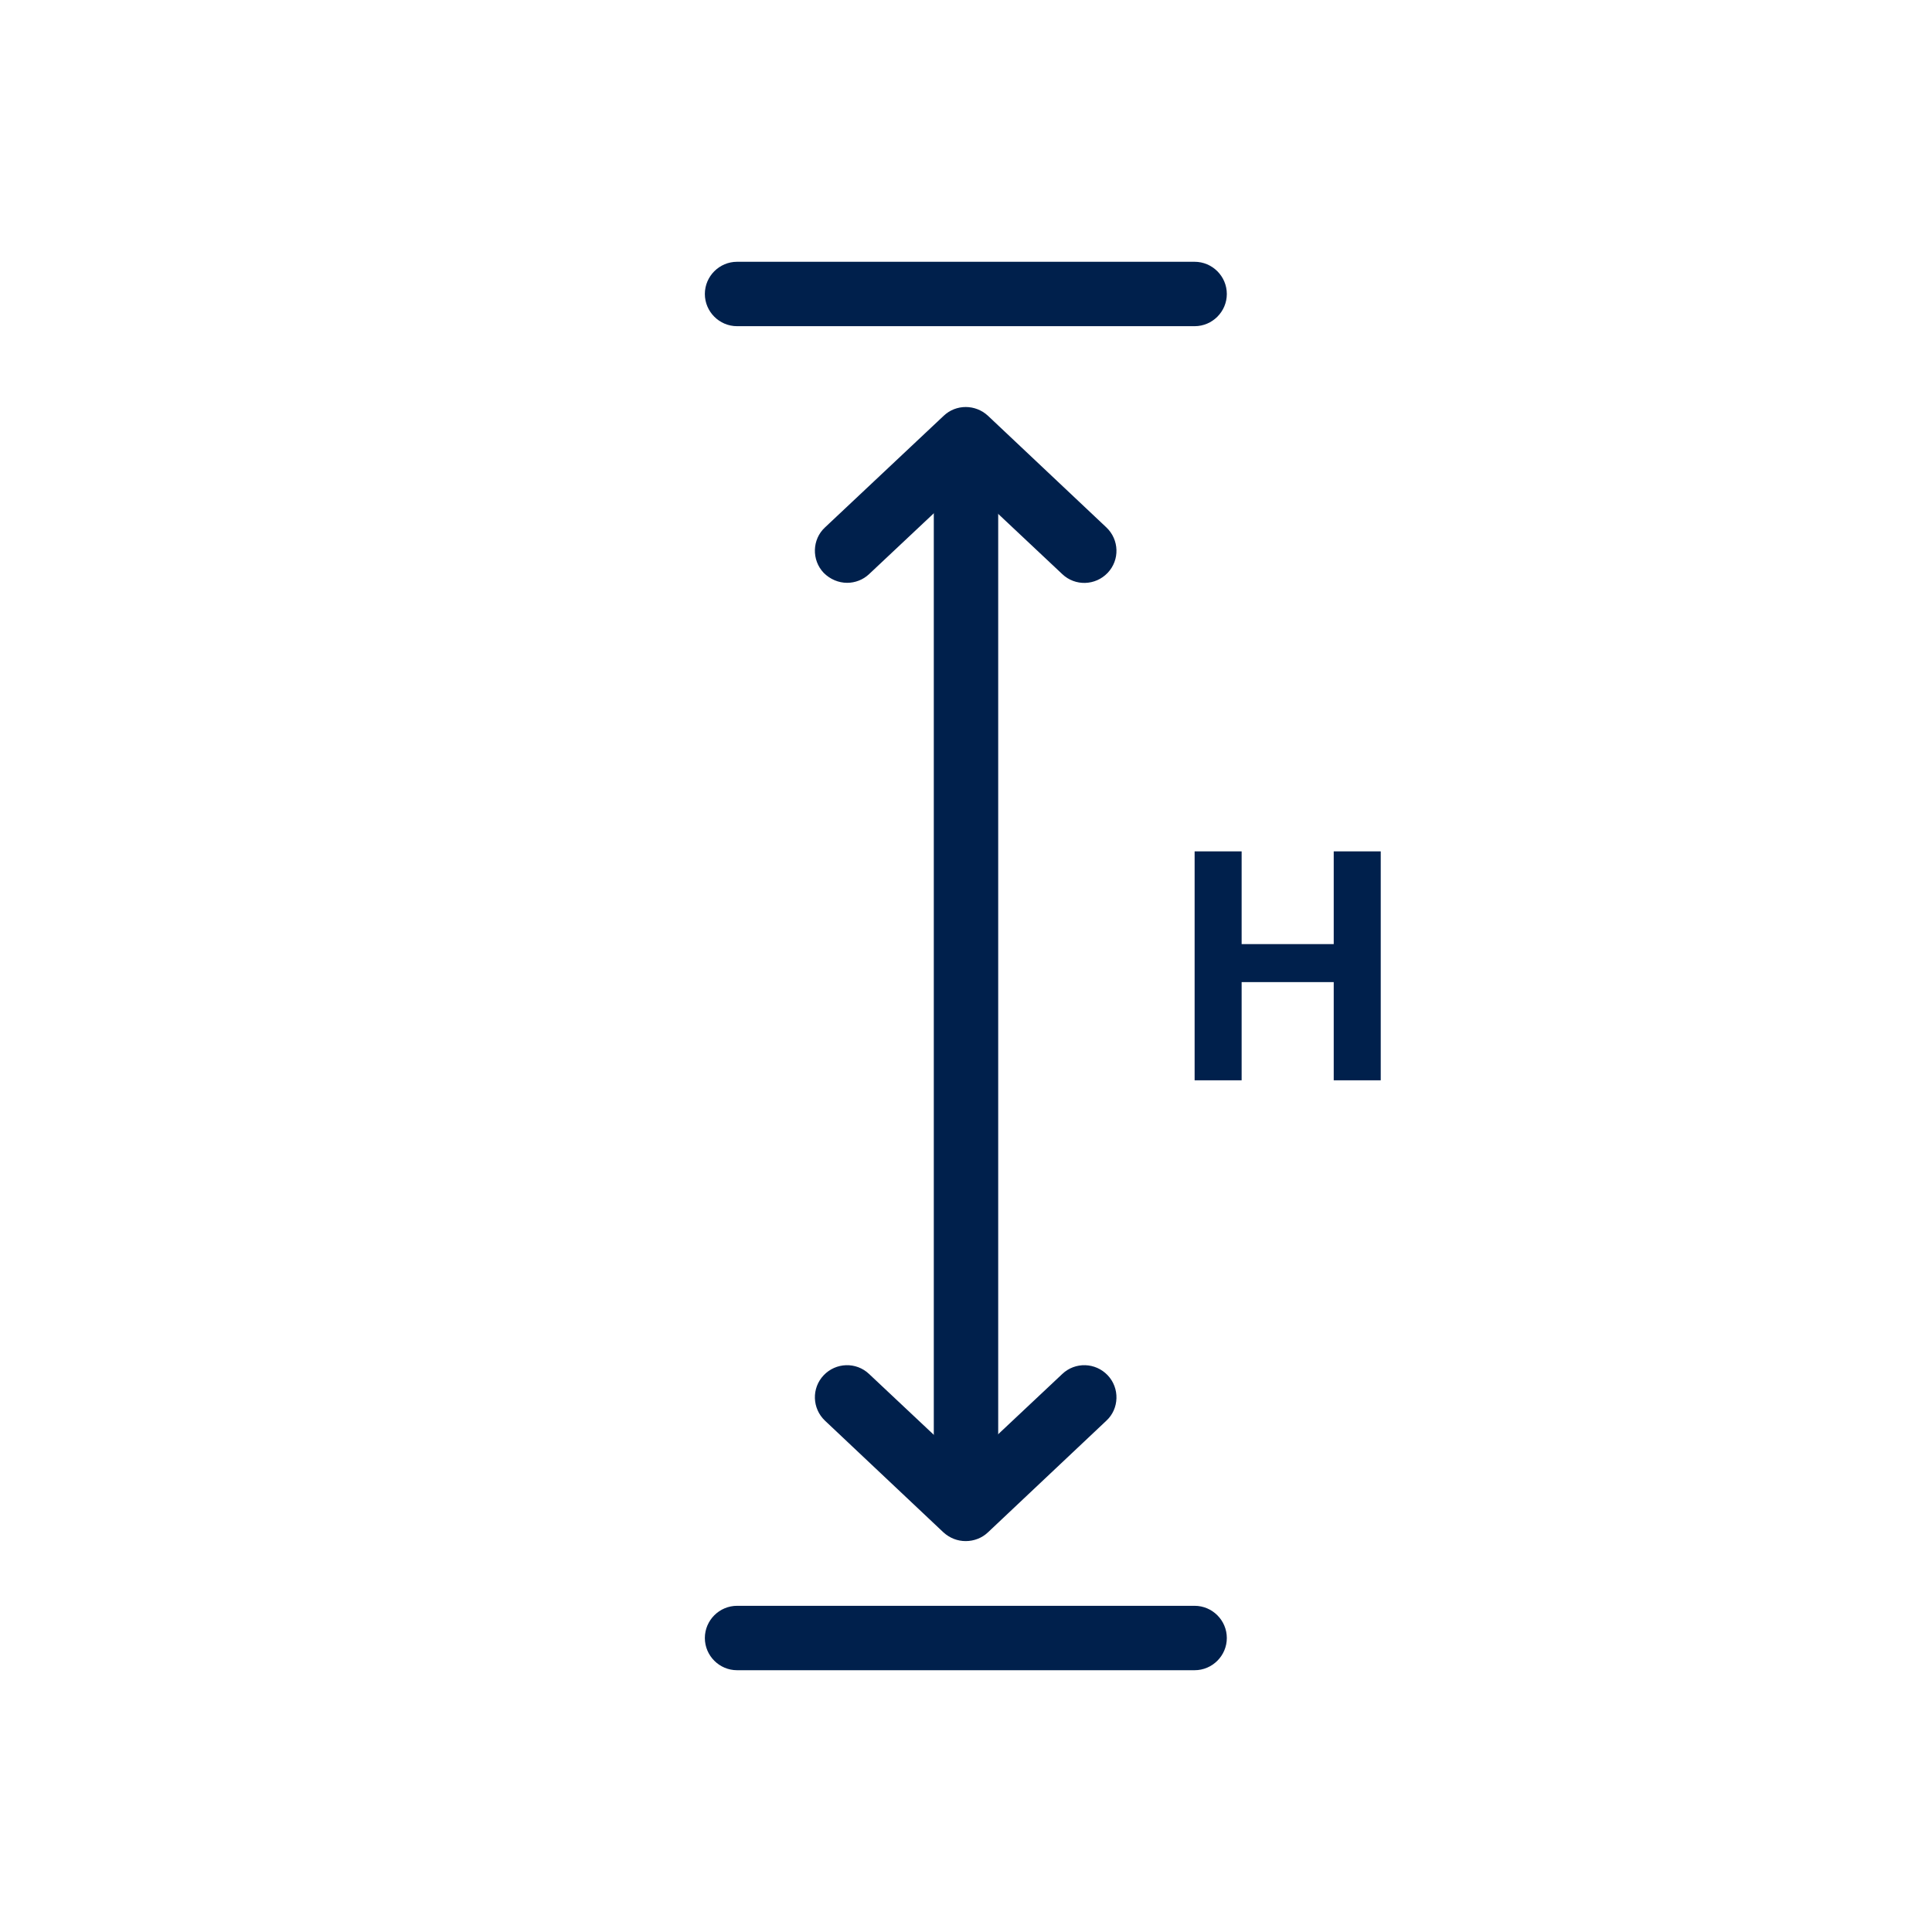 <?xml version="1.0" encoding="UTF-8"?> <svg xmlns="http://www.w3.org/2000/svg" viewBox="0 0 60 60"><defs><style> .cls-1 { fill: #fff; } .cls-1, .cls-2 { stroke-width: 0px; } .cls-2 { fill: #00204c; } </style></defs><g id="Layer_2" data-name="Layer 2"><rect class="cls-1" x="-1117.18" y="-8.97" width="2901.45" height="77.77"></rect></g><g id="Layer_1" data-name="Layer 1"><path class="cls-2" d="M30,46.54c-.55,0-1-.45-1-1V15.23c0-.55.45-1,1-1s1,.45,1,1v30.31c0,.55-.45,1-1,1Z"></path><path class="cls-2" d="M26.31,18.1c-.27,0-.53-.11-.73-.31-.38-.4-.36-1.04.04-1.41l3.69-3.47c.38-.36.98-.36,1.37,0l3.68,3.47c.4.38.42,1.01.04,1.41-.38.4-1.01.42-1.41.04l-3-2.82-3,2.82c-.19.18-.44.27-.68.27Z"></path><path class="cls-2" d="M29.99,47.86c-.25,0-.49-.09-.69-.27l-3.68-3.47c-.4-.38-.42-1.01-.04-1.41.38-.4,1.01-.42,1.41-.04l3,2.82,3-2.82c.4-.38,1.03-.36,1.41.04.38.4.36,1.04-.04,1.41l-3.68,3.47c-.19.18-.44.27-.69.27Z"></path><g><path class="cls-2" d="M37.1,51.87h-14.21c-.55,0-1-.45-1-1s.45-1,1-1h14.21c.55,0,1,.45,1,1s-.45,1-1,1Z"></path><path class="cls-2" d="M37.1,10.13h-14.21c-.55,0-1-.45-1-1s.45-1,1-1h14.21c.55,0,1,.45,1,1s-.45,1-1,1Z"></path></g><path class="cls-2" d="M42.88,33.55h-1.46v-3.05h-2.86v3.05h-1.46v-7.11h1.46v2.88h2.86v-2.88h1.46v7.11Z"></path></g></svg> 